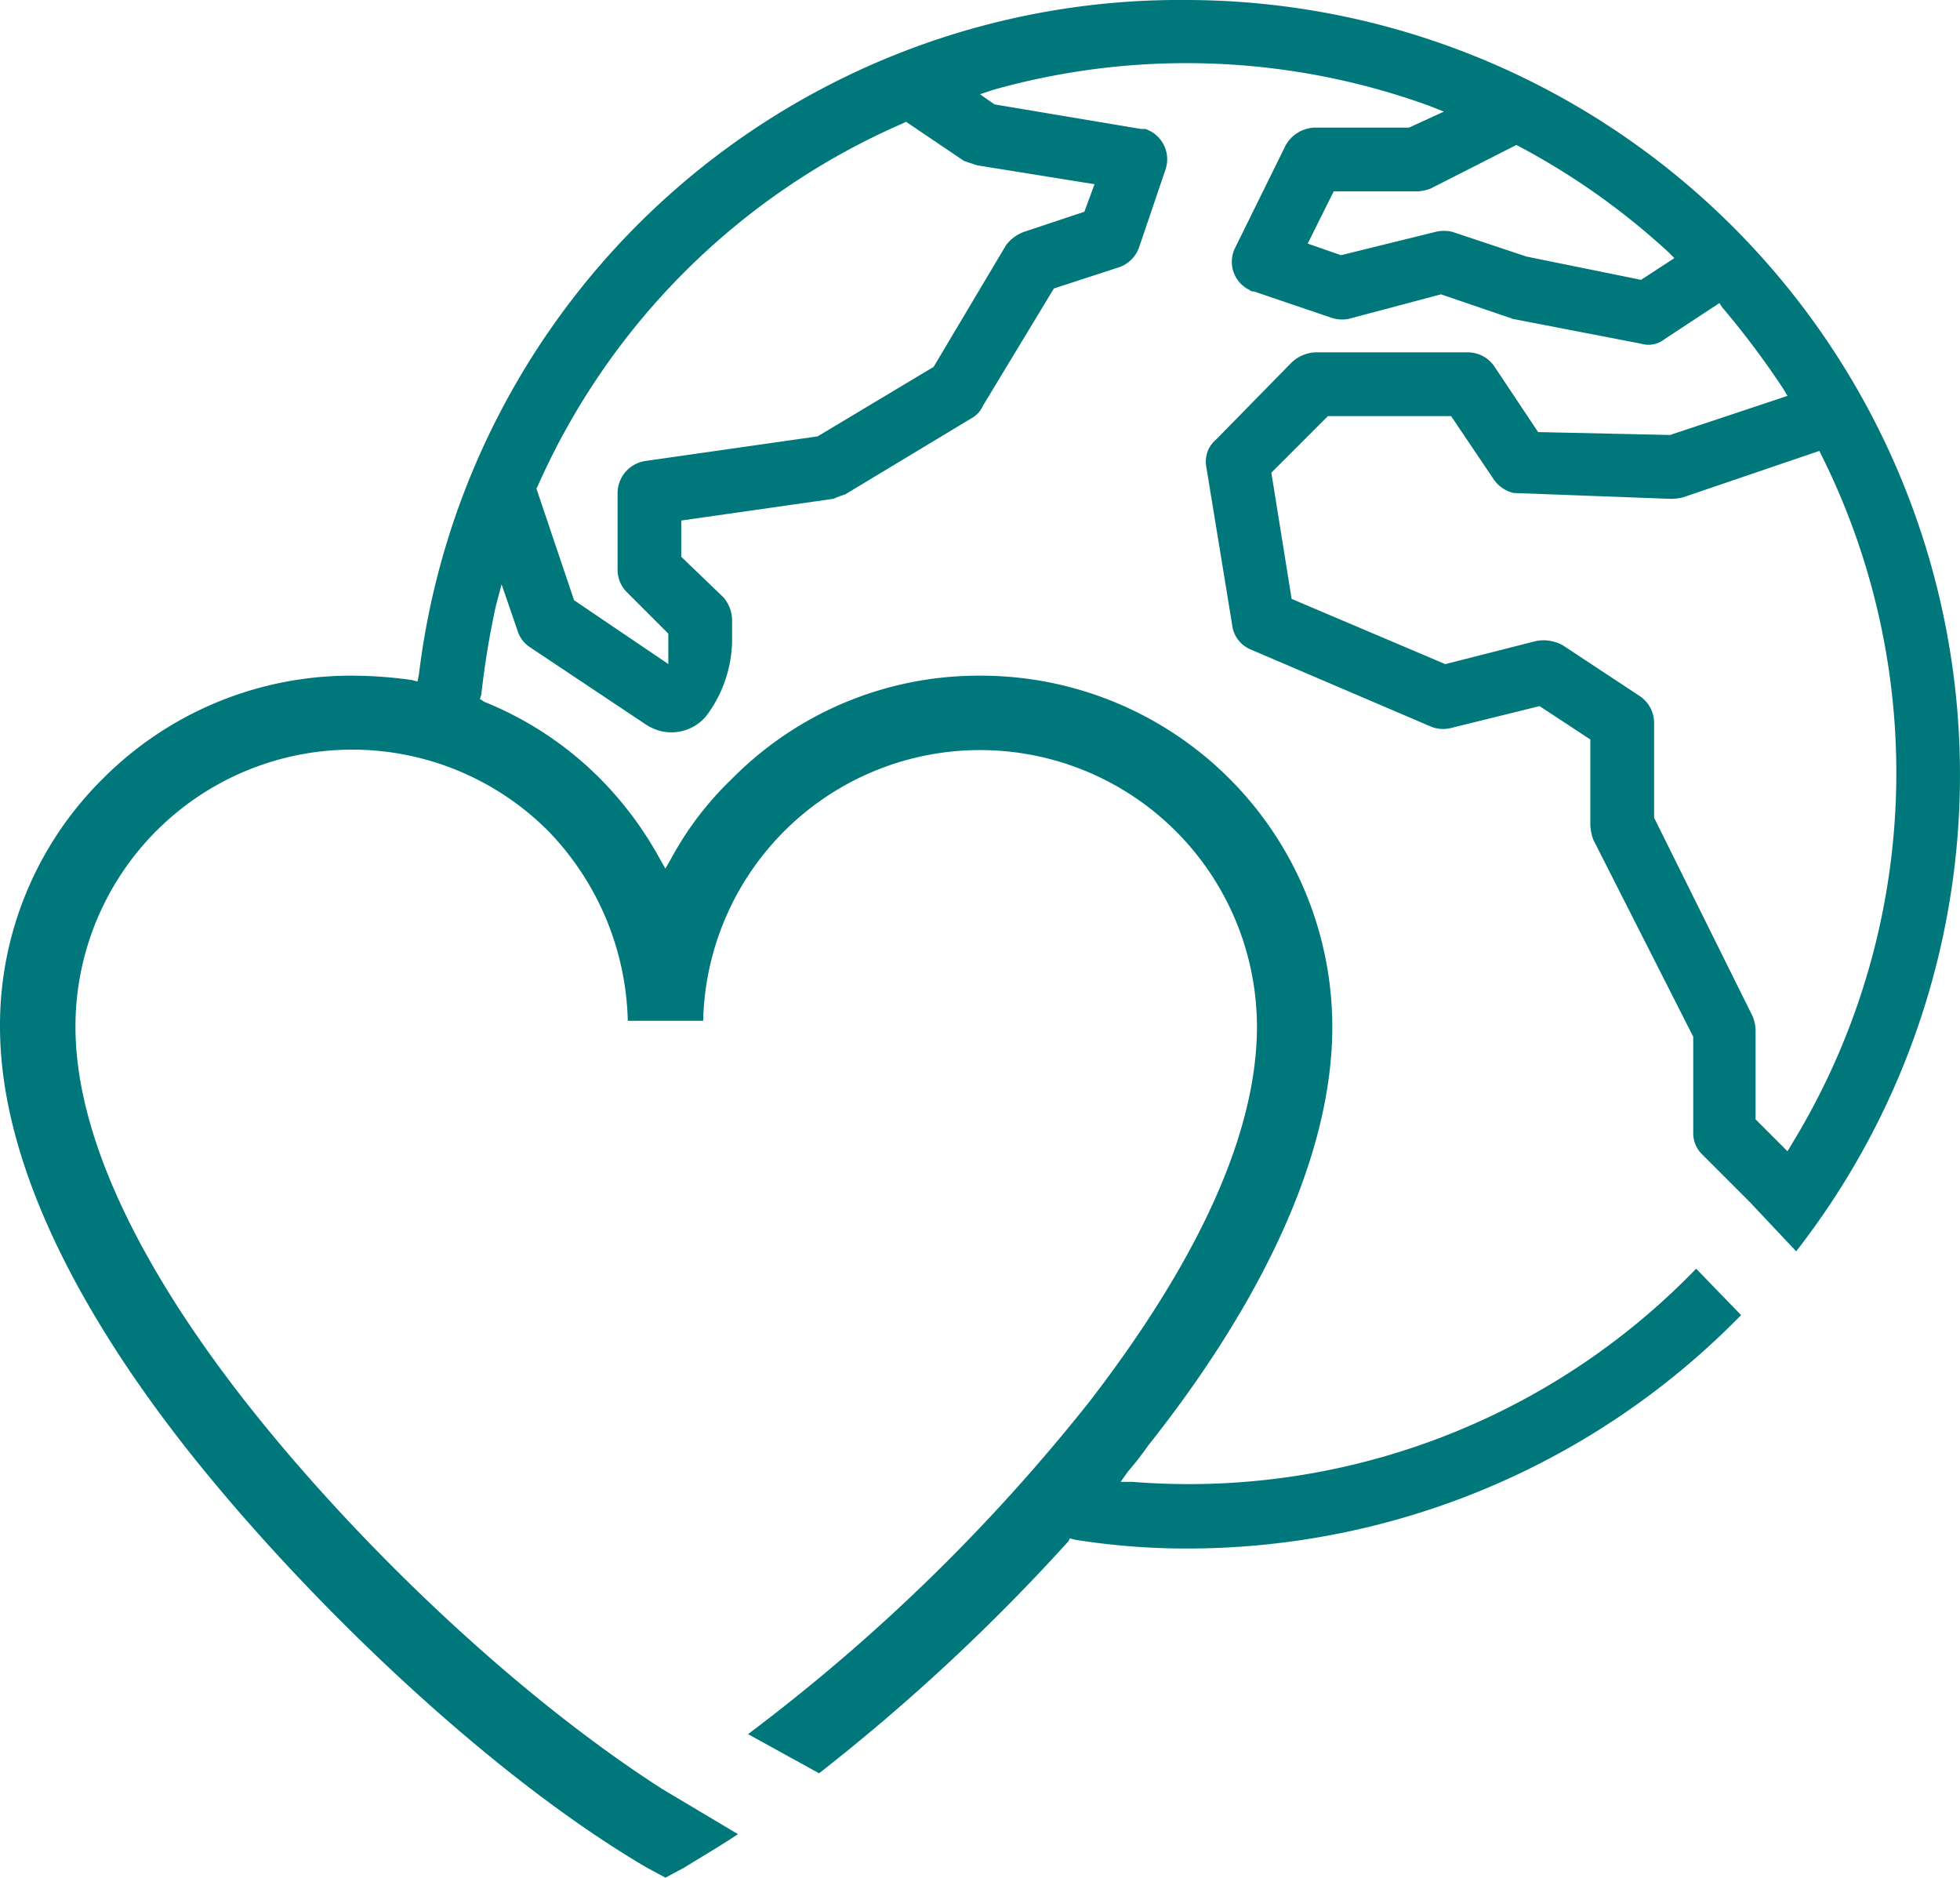 <svg xmlns="http://www.w3.org/2000/svg" width="109.613" height="104.991" viewBox="0 0 109.613 104.991">
  <path id="Path_19" data-name="Path 19" d="M100.451,69.967A43.324,43.324,0,0,0,66.4,0,42.865,42.865,0,0,0,23.43,37.7l-.081.405-.324-.081a23.785,23.785,0,0,0-3.324-.243A19.558,19.558,0,0,0,5.756,43.537,19.372,19.372,0,0,0,0,57.4c0,8.351,5.351,17.107,10.3,23.43,6.486,8.27,16.863,18.323,25.863,23.593l1.054.568,1.054-.568c1.054-.649,2.027-1.216,3-1.865l-4.216-2.513C28.7,94.695,19.7,86.02,13.62,78.237c-4.3-5.513-9.4-13.539-9.4-20.836a15.479,15.479,0,0,1,26.43-10.945,15.763,15.763,0,0,1,4.459,10.621h4.216a15.487,15.487,0,0,1,30.97.324c0,7.378-5.027,15.323-9.324,20.917A104.2,104.2,0,0,1,41.834,96.965l3.973,2.189A111.068,111.068,0,0,0,59.752,86.182l.081-.162.324.081a39.711,39.711,0,0,0,6.243.486A43.3,43.3,0,0,0,97.37,73.534L94.857,70.94A39.453,39.453,0,0,1,63.319,82.858H62.67l.405-.568a17.805,17.805,0,0,0,1.135-1.459c5.027-6.324,10.3-15.08,10.3-23.43a19.653,19.653,0,0,0-19.7-19.62,19.372,19.372,0,0,0-13.864,5.756A18.093,18.093,0,0,0,37.537,48l-.324.568L36.889,48a19.971,19.971,0,0,0-3.324-4.459,19.289,19.289,0,0,0-6.486-4.3l-.243-.162.081-.243a48.386,48.386,0,0,1,.811-4.946l.324-1.216.892,2.594a1.7,1.7,0,0,0,.649.892l6.567,4.378a2.88,2.88,0,0,0,.73.324,2.53,2.53,0,0,0,2.594-.811,7.179,7.179,0,0,0,1.459-4.459V34.7a1.988,1.988,0,0,0-.486-1.3L38.1,31.132V29.106l8.513-1.216a5.585,5.585,0,0,1,.649-.243l7.135-4.3a1.442,1.442,0,0,0,.568-.649l3.973-6.567,3.729-1.216a1.831,1.831,0,0,0,1.054-1.135l1.459-4.3a1.783,1.783,0,0,0-1.135-2.27h-.243L55.617,5.837l-.811-.568.73-.243a39.855,39.855,0,0,1,24.4.892l.811.324L78.8,7.135h-5.27a1.946,1.946,0,0,0-1.621.973l-2.838,5.756a1.748,1.748,0,0,0,.811,2.351.3.3,0,0,0,.243.081l4.3,1.459a1.914,1.914,0,0,0,.973.081l5.189-1.378,3.81,1.3c.081,0,.162.081.243.081l7.135,1.378a1.433,1.433,0,0,0,1.3-.243l3.081-2.027.162.243a47.336,47.336,0,0,1,3.405,4.54l.243.405L93.4,24.322,86.02,24.16l-2.432-3.648a1.811,1.811,0,0,0-1.459-.811H73.534a2.088,2.088,0,0,0-1.3.568l-4.216,4.3a1.61,1.61,0,0,0-.568,1.459l1.459,8.918a1.7,1.7,0,0,0,1.054,1.378l10.053,4.3a1.782,1.782,0,0,0,1.135.081L86.1,39.483l2.838,1.865v4.783a2.88,2.88,0,0,0,.162.811l5.594,11.026v5.351a1.65,1.65,0,0,0,.486,1.216l2.675,2.675,2.594,2.757Zm-.486-5.594-1.784-1.784V57.563a2.367,2.367,0,0,0-.162-.73L92.506,45.726V40.375a1.811,1.811,0,0,0-.811-1.459l-4.3-2.838a2.252,2.252,0,0,0-1.459-.243l-5.108,1.3-8.594-3.648L71.1,26.43l3.162-3.162h6.891l2.351,3.486a1.876,1.876,0,0,0,1.135.811h0l8.675.324a2.758,2.758,0,0,0,.811-.081l7.621-2.594.162.324a39.769,39.769,0,0,1-1.7,38.429l-.243.405ZM93.641,14.431l-1.865,1.216-6.4-1.3-4.135-1.378a1.976,1.976,0,0,0-.973,0l-5.27,1.3-1.865-.649L74.588,10.7h4.7a2.367,2.367,0,0,0,.73-.162L84.8,8.107l.162.081a40,40,0,0,1,8.351,5.918l.324.324ZM50.671,6.81,53.914,9l.73.243L61.211,10.3l-.568,1.54-3.405,1.135a2.213,2.213,0,0,0-.973.73l-4.054,6.81L45.726,24.4l-9.648,1.378a1.823,1.823,0,0,0-1.54,1.784v4.3a1.788,1.788,0,0,0,.486,1.216l2.351,2.351v1.7l-5.27-3.567L30,27.322l.081-.162A39.575,39.575,0,0,1,50.509,6.891l.162-.081Z" transform="translate(0 0)" fill="#00787b" fill-rule="evenodd"/>
</svg>
